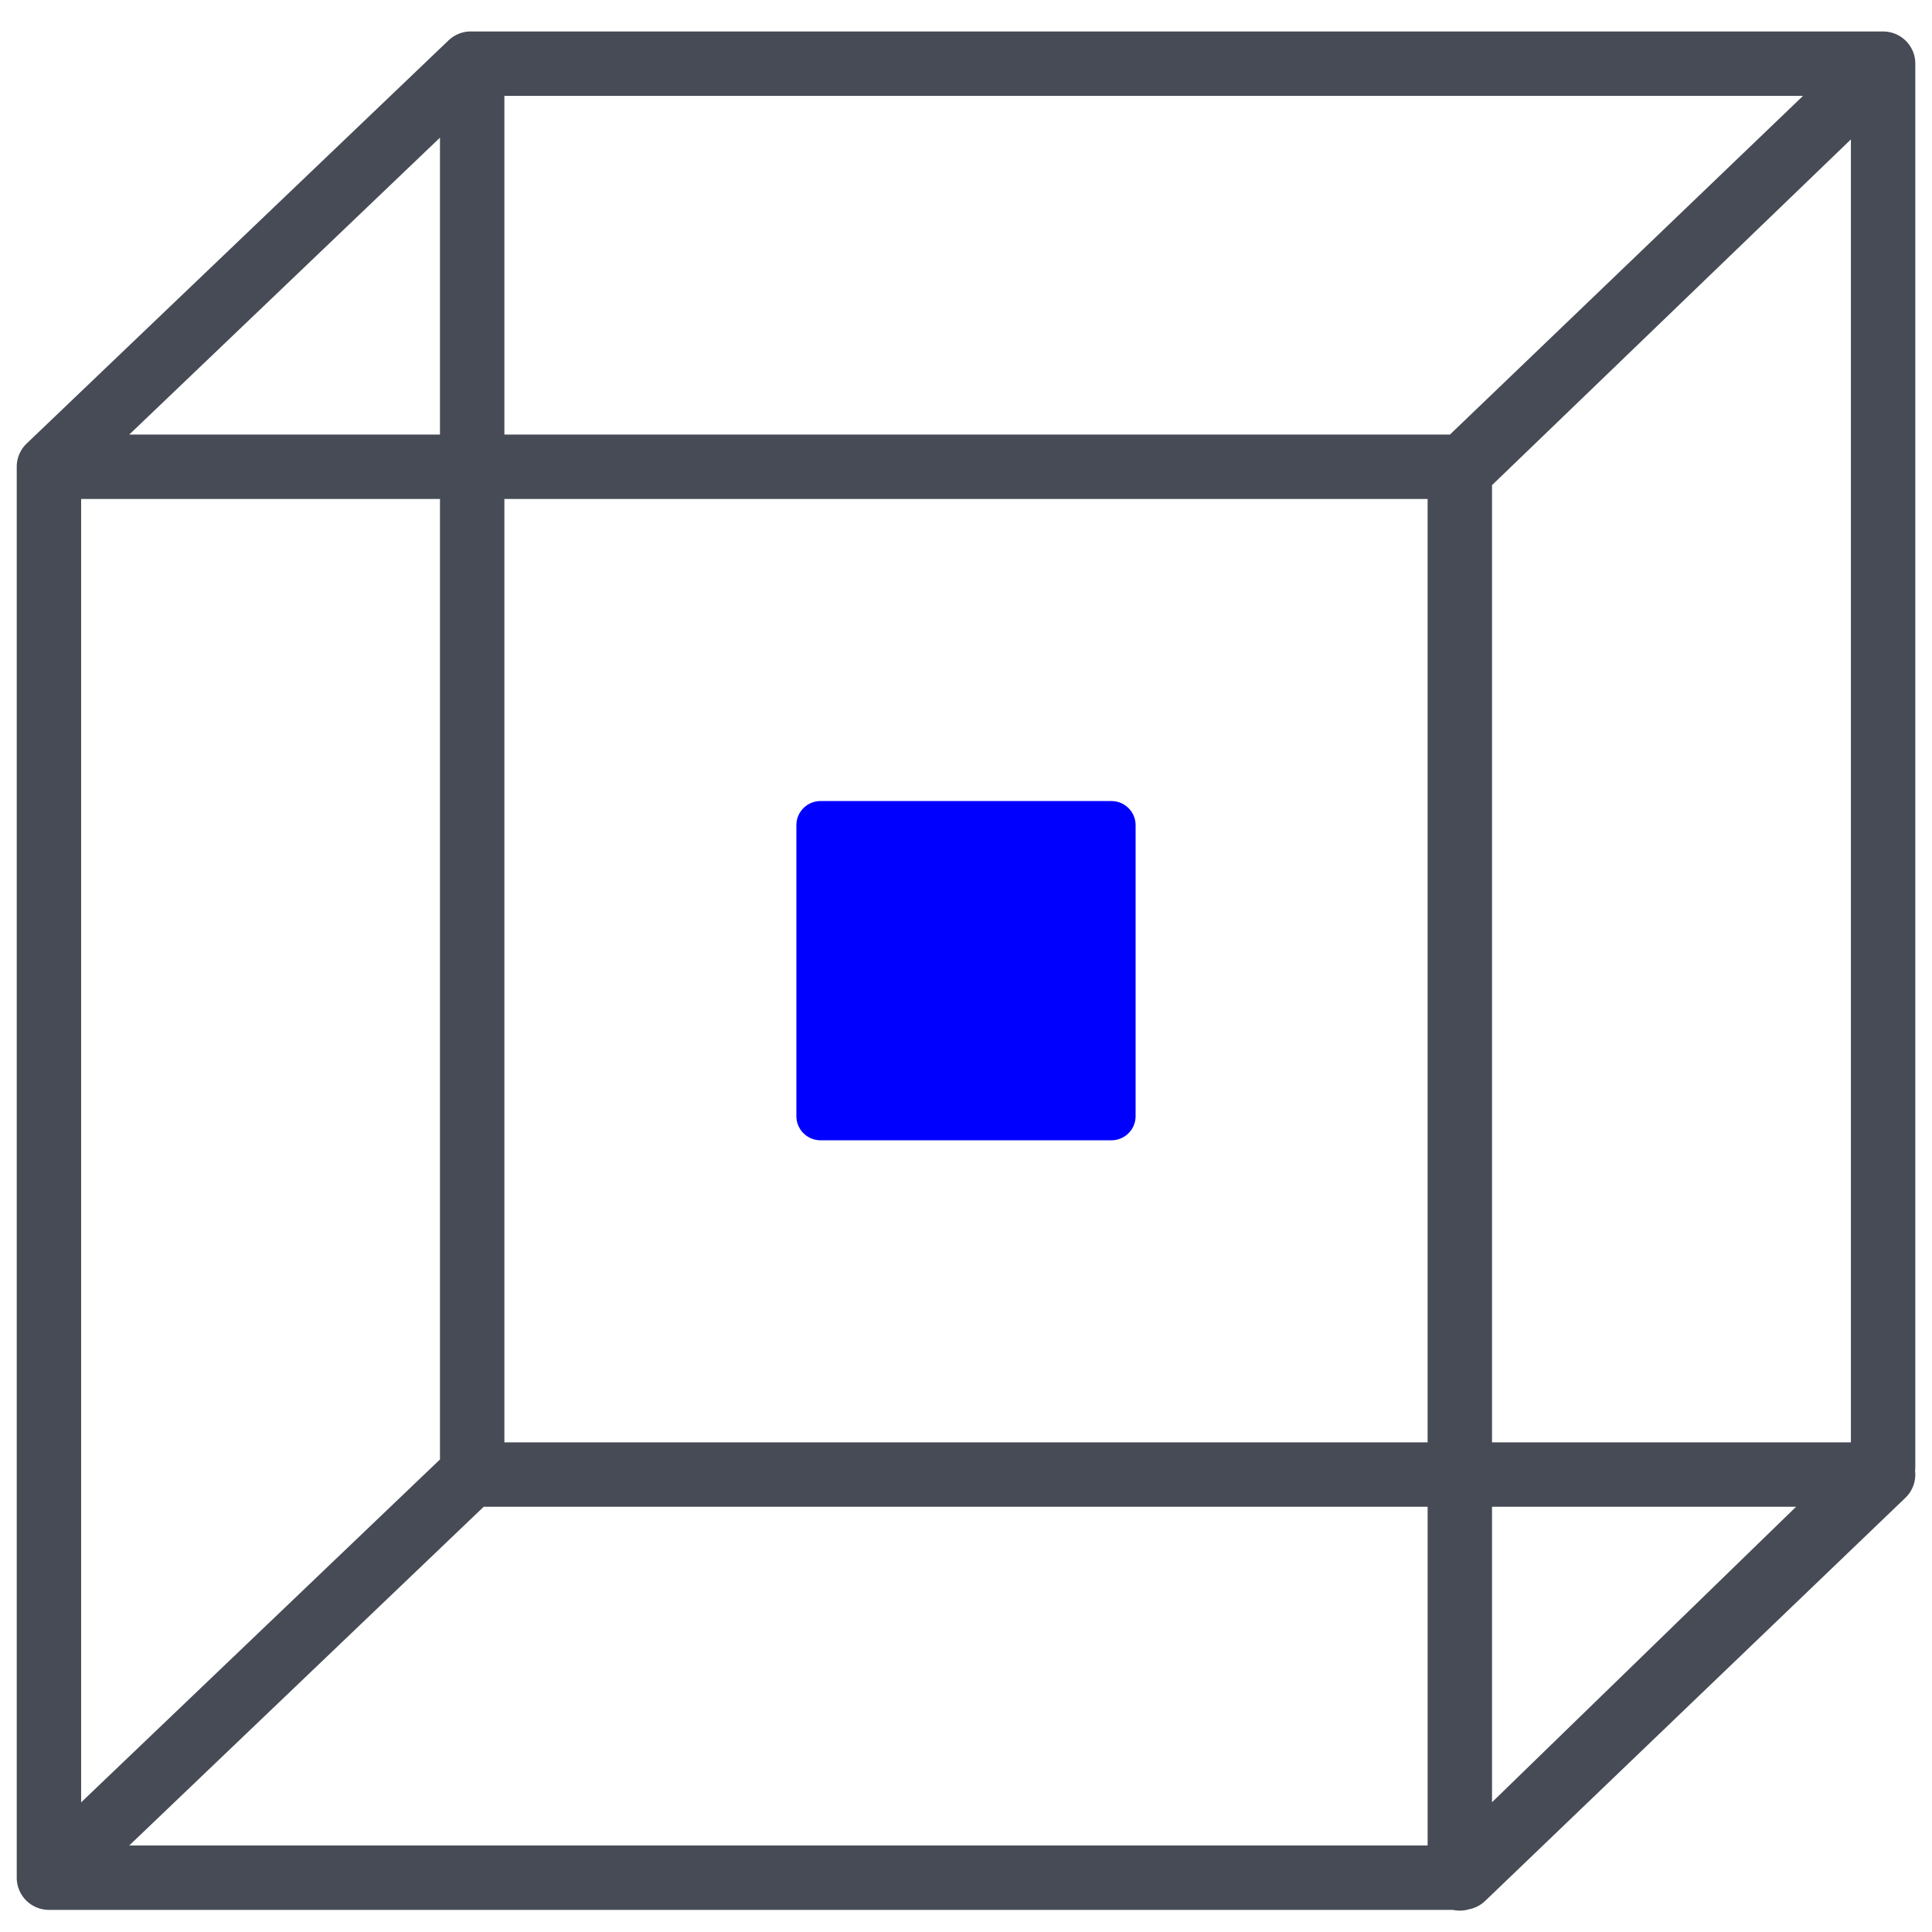 <svg xmlns="http://www.w3.org/2000/svg" fill="none" viewBox="0 0 240 240"><path fill="#0000FF" d="M138.069 99.51H101.93a3 3 0 0 0-3 3.001v36.139a3 3 0 0 0 3 3h36.139a3 3 0 0 0 3-3v-36.139a3 3 0 0 0-3-3"/><path fill="#464B55" fill-rule="evenodd" d="m234.008 3.912.121.004.103.005.083.009.077.008q.114.014.227.034l.041.007q.131.024.259.057l.014.003a4 4 0 0 1 2.707 2.378c.207.515.298 1.055.285 1.589V182.25q-.001.228-.028.452a4 4 0 0 1-1.2 3.359l-52.204 50.078a4 4 0 0 1-2.031 1.044 4 4 0 0 1-1.968.069H6.078a4 4 0 0 1-3.999-3.996V57.987q0-.127.007-.25.001-.025.004-.049.009-.12.024-.239l.004-.032q.041-.279.118-.544l.008-.03q.039-.13.087-.258l.012-.03a4 4 0 0 1 .09-.218l.025-.052q.052-.113.112-.221l.041-.072a4 4 0 0 1 .545-.736q.054-.057.109-.111.024-.026.05-.051L55.718 5.018a4 4 0 0 1 2.763-1.109h175.446zM16.054 229.253h161.29v-42.077H60.086zm-5.976-5.357 44.578-42.597V61.987H10.078zm175.266-.015 37.772-36.705h-37.772zM62.656 179.176h114.688V61.987H62.656zm122.688-118.91v118.91h44.581V17.318zm-169.29-6.28h38.602V17.098zm46.602 0h117.459l43.864-42.077H62.656z" clip-rule="evenodd"/></svg>
